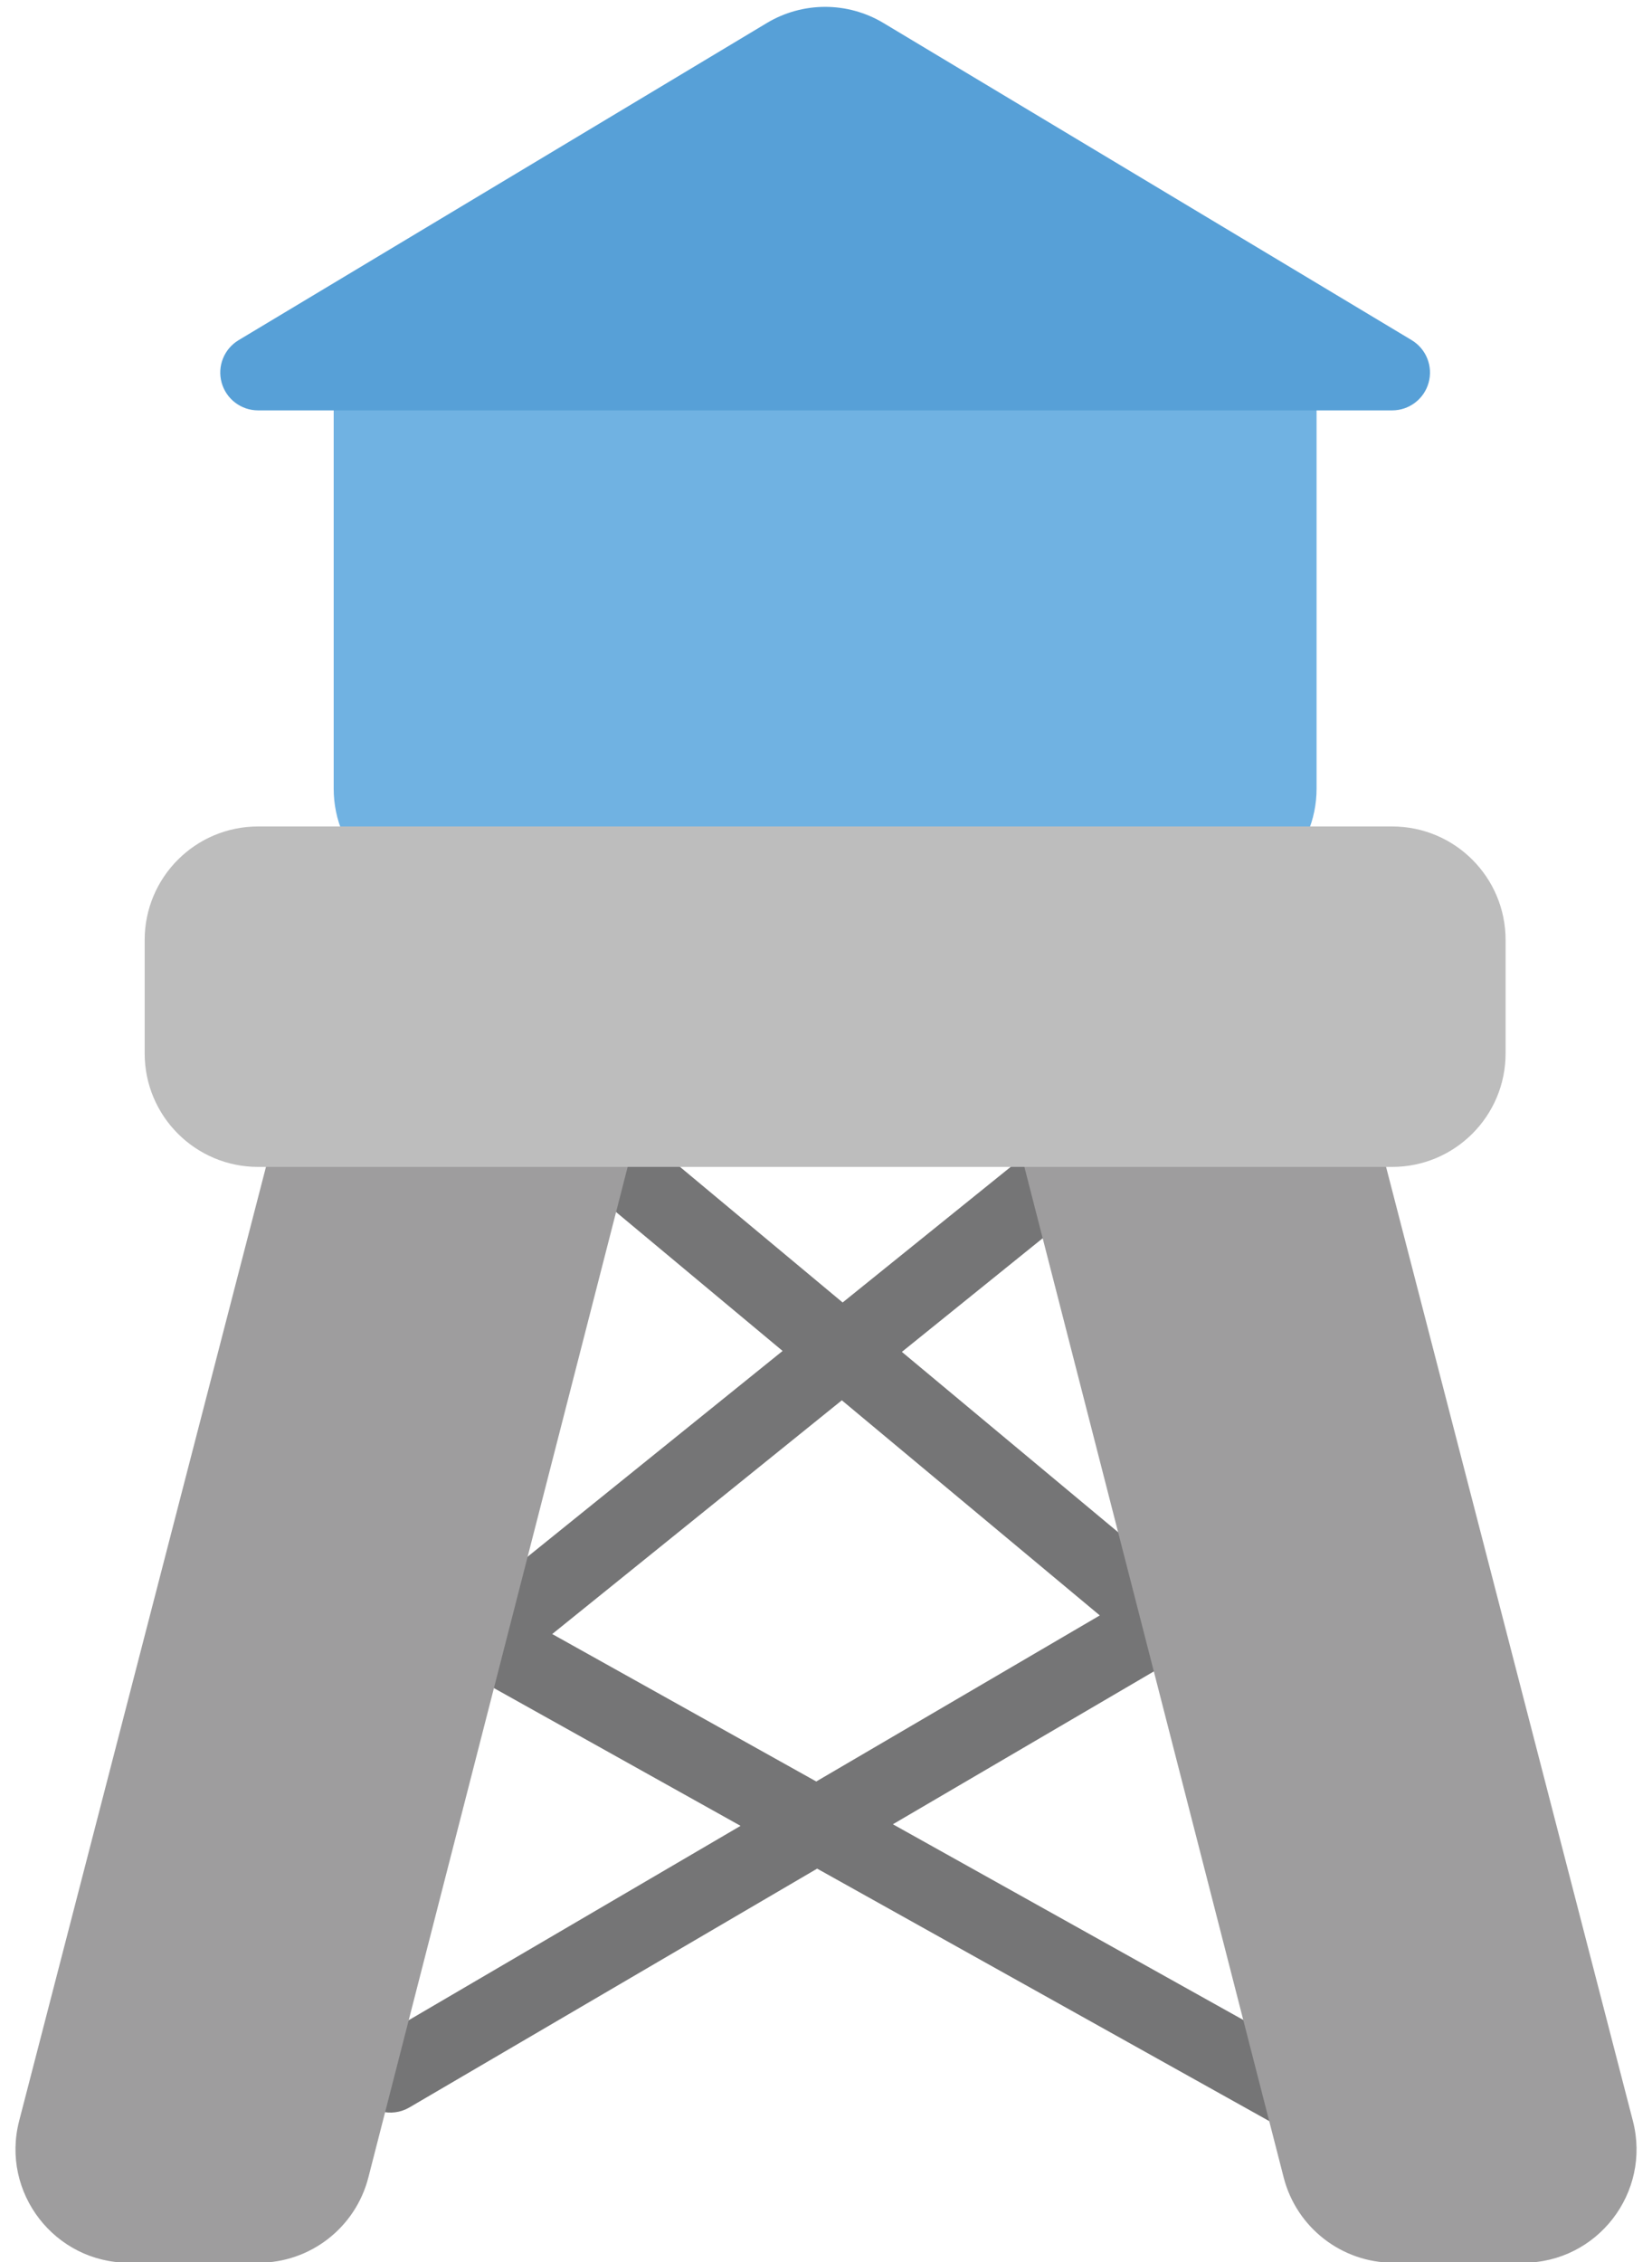 <?xml version="1.0" encoding="UTF-8"?><svg xmlns="http://www.w3.org/2000/svg" xmlns:xlink="http://www.w3.org/1999/xlink" fill="none" height="59.8" preserveAspectRatio="xMidYMid meet" style="fill: none;" version="1.0" viewBox="10.9 2.0 43.7 59.8" width="43.7" zoomAndPan="magnify"><g id="change1_1"><path clip-rule="evenodd" d="M27.367 31.581C26.943 31.227 26.313 31.285 25.959 31.709C25.605 32.133 25.663 32.764 26.087 33.117L31.602 37.714L23.1 44.571C22.841 44.779 22.703 45.103 22.731 45.434C22.759 45.765 22.95 46.06 23.24 46.222L30.49 50.269L20.722 55.986C20.245 56.265 20.085 56.878 20.364 57.354C20.643 57.831 21.256 57.991 21.732 57.712L32.516 51.4L44.74 58.222C45.222 58.492 45.831 58.319 46.101 57.837C46.37 57.354 46.197 56.745 45.715 56.476L34.519 50.227L42.232 45.712C42.514 45.548 42.697 45.256 42.724 44.932C42.751 44.607 42.618 44.289 42.367 44.081L34.757 37.739L39.855 33.627C40.285 33.281 40.352 32.651 40.006 32.221C39.659 31.791 39.029 31.724 38.6 32.071L33.19 36.433L27.367 31.581ZM33.169 39.019L25.508 45.198L32.492 49.096L39.993 44.706L33.169 39.019Z" fill="#757576" fill-rule="evenodd"/></g><g id="change2_1"><path d="M19.227 30.849C18.771 30.849 18.373 31.157 18.259 31.599L11.407 58.067C10.915 59.966 12.349 61.819 14.311 61.819L17.738 61.819C19.108 61.819 20.303 60.891 20.644 59.565L27.696 32.098C27.773 31.798 27.707 31.48 27.517 31.236C27.328 30.992 27.036 30.849 26.727 30.849L19.227 30.849Z" fill="#9E9D9E"/></g><g id="change2_2"><path d="M46.274 30.849C46.73 30.849 47.128 31.157 47.242 31.599L54.094 58.067C54.586 59.966 53.152 61.819 51.19 61.819L47.763 61.819C46.394 61.819 45.198 60.891 44.857 59.565L37.805 32.098C37.728 31.798 37.794 31.48 37.984 31.236C38.173 30.992 38.465 30.849 38.774 30.849L46.274 30.849Z" fill="#9E9D9E"/></g><g id="change3_1"><path d="M42.727 25.849C44.384 25.849 45.727 24.506 45.727 22.849V11.849C45.727 11.584 45.622 11.33 45.434 11.142C45.247 10.954 44.992 10.849 44.727 10.849L20.727 10.849C20.175 10.849 19.727 11.297 19.727 11.849V22.849C19.727 24.506 21.07 25.849 22.727 25.849L42.727 25.849Z" fill="#70B2E2"/></g><g id="change4_1"><path d="M47.727 12.849C48.177 12.849 48.571 12.549 48.691 12.116C48.811 11.683 48.627 11.223 48.242 10.992L34.271 2.609C33.321 2.039 32.134 2.039 31.184 2.609L17.213 10.992C16.827 11.223 16.643 11.683 16.763 12.116C16.883 12.549 17.278 12.849 17.727 12.849L47.727 12.849Z" fill="#57A0D7"/></g><g id="change5_1"><path d="M47.727 32.849C49.384 32.849 50.727 31.506 50.727 29.849V26.849C50.727 25.192 49.384 23.849 47.727 23.849H17.727C16.07 23.849 14.727 25.192 14.727 26.849V29.849C14.727 31.506 16.07 32.849 17.727 32.849L47.727 32.849Z" fill="#BDBDBD"/></g></svg>